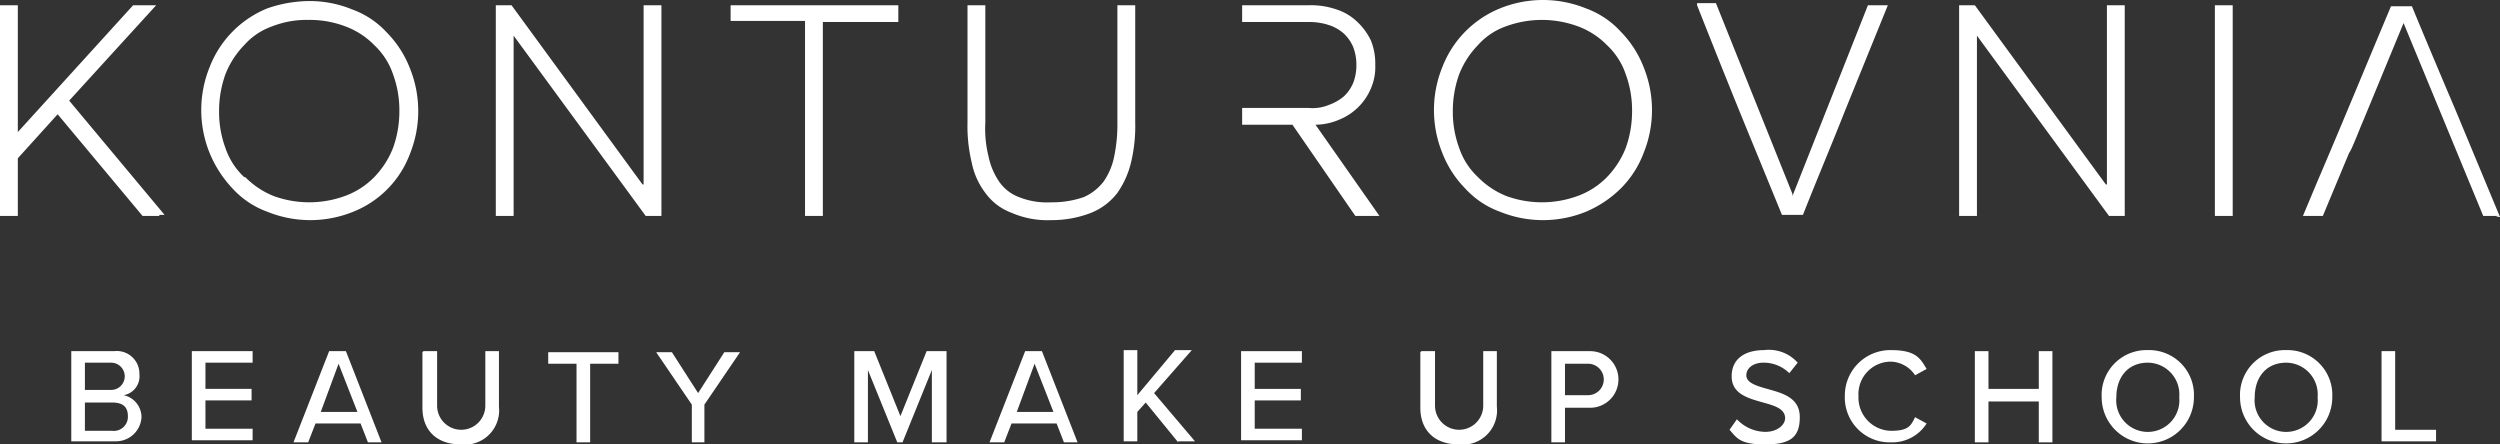<svg xmlns="http://www.w3.org/2000/svg" width="238.5" height="42.4" viewBox="0 0 238.5 42.4">
  <rect x="0" y="0" width="238.5" height="42.4" fill="#333333" stroke="none"/>
  <g id="logo-konturovnia" transform="translate(0 0.1)">
    <path id="Path_23732" data-name="Path 23732" d="M15.2,20.5H13.6L5.5,10.8,1.7,15v5.5H0V.4H1.7V12.5L12.7.4h2.2L6.6,9.5l9.1,10.9h-.5ZM37,17.9a9.553,9.553,0,0,1-3.3,2.2,10.906,10.906,0,0,1-8.2,0,8.338,8.338,0,0,1-3.3-2.2A11.053,11.053,0,0,1,20,14.5a10.906,10.906,0,0,1,0-8.2A9.88,9.88,0,0,1,25.5.7a12.394,12.394,0,0,1,4-.7,10.7,10.7,0,0,1,4.1.8A8.338,8.338,0,0,1,36.9,3a9.982,9.982,0,0,1,2.2,3.4,10.906,10.906,0,0,1,0,8.2A9.49,9.49,0,0,1,36.9,18h0ZM23.4,16.8a7.992,7.992,0,0,0,2.7,1.8,9.933,9.933,0,0,0,6.8,0,7.5,7.5,0,0,0,2.8-1.8A8.389,8.389,0,0,0,37.5,14a10.3,10.3,0,0,0,.6-3.5A9.893,9.893,0,0,0,37.5,7a6.78,6.78,0,0,0-1.8-2.8,7.5,7.5,0,0,0-2.8-1.8,9.509,9.509,0,0,0-3.5-.6,8.97,8.97,0,0,0-3.4.6,6.428,6.428,0,0,0-2.7,1.8A8.389,8.389,0,0,0,21.5,7a10.3,10.3,0,0,0-.6,3.5,9.893,9.893,0,0,0,.6,3.5,6.78,6.78,0,0,0,1.8,2.8h0Zm38,.7V.4h1.7V20.5H61.6L49,3.3V20.5H47.3V.4h1.5L61.3,17.5h.1ZM70,.4H85.7V2H78.5V20.5H76.8V1.9H69.7V.4H70Zm36.8,0h1.5V11.6a14.78,14.78,0,0,1-.4,3.8,8.555,8.555,0,0,1-1.3,2.9,5.967,5.967,0,0,1-2.5,1.9,10.307,10.307,0,0,1-3.8.7,8.605,8.605,0,0,1-3.8-.7A5.4,5.4,0,0,1,94,18.3a6.99,6.99,0,0,1-1.3-2.9,14.78,14.78,0,0,1-.4-3.8V.4H94V11.6a10.892,10.892,0,0,0,.3,3.2,6.675,6.675,0,0,0,1,2.4,4,4,0,0,0,1.9,1.5,7.209,7.209,0,0,0,3.1.5,9.139,9.139,0,0,0,3.1-.5,4.885,4.885,0,0,0,1.9-1.5,6.432,6.432,0,0,0,1-2.4,15.139,15.139,0,0,0,.3-3.2V.4h.2ZM131,20.5h-1.7l-6-8.7h-4.8V10.2h6.4a4.011,4.011,0,0,0,1.9-.3,4.678,4.678,0,0,0,1.4-.8,3.805,3.805,0,0,0,.9-1.3,4.671,4.671,0,0,0,.3-1.7,4.671,4.671,0,0,0-.3-1.7,3.805,3.805,0,0,0-.9-1.3,3.924,3.924,0,0,0-1.4-.8,5.822,5.822,0,0,0-1.9-.3h-6.4V.4h6.4a7.457,7.457,0,0,1,2.6.4,5.1,5.1,0,0,1,2,1.2,5.936,5.936,0,0,1,1.3,1.8,5.867,5.867,0,0,1,.4,2.3,5.087,5.087,0,0,1-.4,2.2,5.515,5.515,0,0,1-3,3,5.932,5.932,0,0,1-2.3.5h0l6.1,8.7H131Zm23.6-2.6a10.6,10.6,0,0,1-3.3,2.2,10.906,10.906,0,0,1-8.2,0,8.338,8.338,0,0,1-3.3-2.2,9.982,9.982,0,0,1-2.2-3.4,10.906,10.906,0,0,1,0-8.2A9.88,9.88,0,0,1,143.1.7a10.906,10.906,0,0,1,8.2,0,8.338,8.338,0,0,1,3.3,2.2,9.982,9.982,0,0,1,2.2,3.4,10.906,10.906,0,0,1,0,8.2,9.49,9.49,0,0,1-2.2,3.4ZM141,16.8a7.992,7.992,0,0,0,2.7,1.8,9.933,9.933,0,0,0,6.8,0,7.5,7.5,0,0,0,2.8-1.8,8.389,8.389,0,0,0,1.8-2.8,10.3,10.3,0,0,0,.6-3.5,9.893,9.893,0,0,0-.6-3.5,6.78,6.78,0,0,0-1.8-2.8,7.5,7.5,0,0,0-2.8-1.8,9.933,9.933,0,0,0-6.8,0A6.428,6.428,0,0,0,141,4.2,8.389,8.389,0,0,0,139.2,7a10.3,10.3,0,0,0-.6,3.5,9.893,9.893,0,0,0,.6,3.5,6.78,6.78,0,0,0,1.8,2.8Zm30,1.8L178.2.4h1.9L176,10.5c-1.3,3.3-2.7,6.6-4,9.9h-2l-2.5-6.1c-1.9-4.6-3.7-9.1-5.6-13.9V.2h1.8L171,18.4h0Zm30-1.1V.4h1.7V20.5h-1.5L188.6,3.3V20.5h-1.7V.4h1.5l12.5,17.1h.1ZM211.6.4H213V20.5h-1.7V.4h.3Zm26.8,20.1h-1.5L232.4,9.6l-3.1-7.5-3.8,9.2c-.4.9-1.1,2.8-1.4,3.2h0l-2.5,6h-1.9l1.3-3.1c2.4-5.6,4.7-11.2,7.1-16.9h2c1.4,3.4,2.8,6.7,4.2,10l4.2,10.1h-.4Z" fill="#fff" fill-rule="evenodd"/>
    <g id="Group_4026" data-name="Group 4026">
      <path id="Path_23733" data-name="Path 23733" d="M6.8,42.1V33.4h4.1a2.158,2.158,0,0,1,2.4,2.2,1.829,1.829,0,0,1-1.5,2,2.158,2.158,0,0,1,1.7,2.1A2.437,2.437,0,0,1,11,42H6.8Zm1.3-5h2.5a1.3,1.3,0,1,0,0-2.6H8.1V37Zm0,3.9h2.6a1.342,1.342,0,0,0,1.5-1.4c0-.9-.5-1.3-1.5-1.3H8.1Z" fill="#fff"/>
      <path id="Path_23734" data-name="Path 23734" d="M18.3,42.1V33.4h5.8v1.1H19.6V37H24v1.1H19.6v2.7h4.5v1.1H18.3Z" fill="#fff"/>
      <path id="Path_23735" data-name="Path 23735" d="M35.1,42.1l-.7-1.8H30.1l-.7,1.8H28l3.4-8.7H33l3.4,8.7H35.1Zm-2.8-7.5-1.7,4.6h3.5Z" fill="#fff"/>
      <path id="Path_23736" data-name="Path 23736" d="M40.4,33.4h1.3v5.2a2.3,2.3,0,1,0,4.6,0V33.4h1.3v5.3A3.265,3.265,0,0,1,44,42.3c-2.4,0-3.7-1.4-3.7-3.5V33.5Z" fill="#fff"/>
      <path id="Path_23737" data-name="Path 23737" d="M55,42.1V34.6H52.3V33.5H59v1.1H56.3v7.5Z" fill="#fff"/>
      <path id="Path_23738" data-name="Path 23738" d="M66,42.1V38.5l-3.4-5h1.5l2.5,3.9,2.5-3.9h1.5l-3.4,5v3.6H66Z" fill="#fff"/>
      <path id="Path_23739" data-name="Path 23739" d="M88.9,42.1V35.2l-2.8,6.9h-.5l-2.8-6.9v6.9H81.5V33.4h1.9l2.5,6.2,2.5-6.2h1.9v8.7H89Z" fill="#fff"/>
      <path id="Path_23740" data-name="Path 23740" d="M101.5,42.1l-.7-1.8H96.5l-.7,1.8H94.4l3.4-8.7h1.6l3.4,8.7h-1.4Zm-2.8-7.5L97,39.2h3.5Z" fill="#fff"/>
      <path id="Path_23741" data-name="Path 23741" d="M112.4,42.1l-3.1-3.8-.8.9V42h-1.3V33.3h1.3v4.3l3.6-4.3h1.6l-3.6,4.1L114,42h-1.6Z" fill="#fff"/>
      <path id="Path_23742" data-name="Path 23742" d="M118.4,42.1V33.4h5.8v1.1h-4.5V37h4.4v1.1h-4.4v2.7h4.5v1.1h-5.8Z" fill="#fff"/>
      <path id="Path_23743" data-name="Path 23743" d="M135.6,33.4h1.3v5.2a2.3,2.3,0,1,0,4.6,0V33.4h1.3v5.3a3.265,3.265,0,0,1-3.6,3.6c-2.4,0-3.7-1.4-3.7-3.5V33.5Z" fill="#fff"/>
      <path id="Path_23744" data-name="Path 23744" d="M148,42.1V33.4h3.7a2.7,2.7,0,1,1,0,5.4h-2.4v3.3Zm3.5-7.5h-2.2v3h2.2a1.5,1.5,0,1,0,0-3Z" fill="#fff"/>
      <path id="Path_23745" data-name="Path 23745" d="M165.7,39.9a3.8,3.8,0,0,0,2.7,1.2c1.2,0,1.9-.7,1.9-1.3,0-.9-1-1.2-2.1-1.5-1.4-.4-3-.8-3-2.5s1.3-2.5,3.1-2.5a3.68,3.68,0,0,1,3.2,1.2l-.8,1a3.471,3.471,0,0,0-2.5-1c-.9,0-1.6.5-1.6,1.2s.9,1,2,1.3c1.4.4,3.1.8,3.1,2.7s-.9,2.6-3.3,2.6-2.7-.6-3.4-1.4l.7-1Z" fill="#fff"/>
      <path id="Path_23746" data-name="Path 23746" d="M176,37.8a4.337,4.337,0,0,1,4.4-4.5c2.4,0,2.8.8,3.4,1.8l-1.1.6a2.879,2.879,0,0,0-2.3-1.3,3.1,3.1,0,0,0-3.1,3.3,3.164,3.164,0,0,0,3.1,3.3c1.7,0,1.9-.5,2.3-1.3l1.1.6a3.882,3.882,0,0,1-3.4,1.8,4.281,4.281,0,0,1-4.4-4.5Z" fill="#fff"/>
      <path id="Path_23747" data-name="Path 23747" d="M194.5,42.1V38.2h-4.8v3.9h-1.3V33.4h1.3V37h4.8V33.4h1.3v8.7Z" fill="#fff"/>
      <path id="Path_23748" data-name="Path 23748" d="M204.9,33.3a4.28,4.28,0,0,1,4.4,4.5,4.4,4.4,0,1,1-8.8,0A4.28,4.28,0,0,1,204.9,33.3Zm0,1.2c-1.9,0-3,1.4-3,3.3a3.014,3.014,0,1,0,6,0A3.028,3.028,0,0,0,204.9,34.5Z" fill="#fff"/>
      <path id="Path_23749" data-name="Path 23749" d="M218.1,33.3a4.28,4.28,0,0,1,4.4,4.5,4.4,4.4,0,1,1-8.8,0A4.28,4.28,0,0,1,218.1,33.3Zm0,1.2c-1.9,0-3,1.4-3,3.3a3.014,3.014,0,1,0,6,0A3.028,3.028,0,0,0,218.1,34.5Z" fill="#fff"/>
      <path id="Path_23750" data-name="Path 23750" d="M227.2,42.1V33.4h1.3v7.5h3.9V42h-5.2Z" fill="#fff"/>
    </g>
  </g>
</svg>
